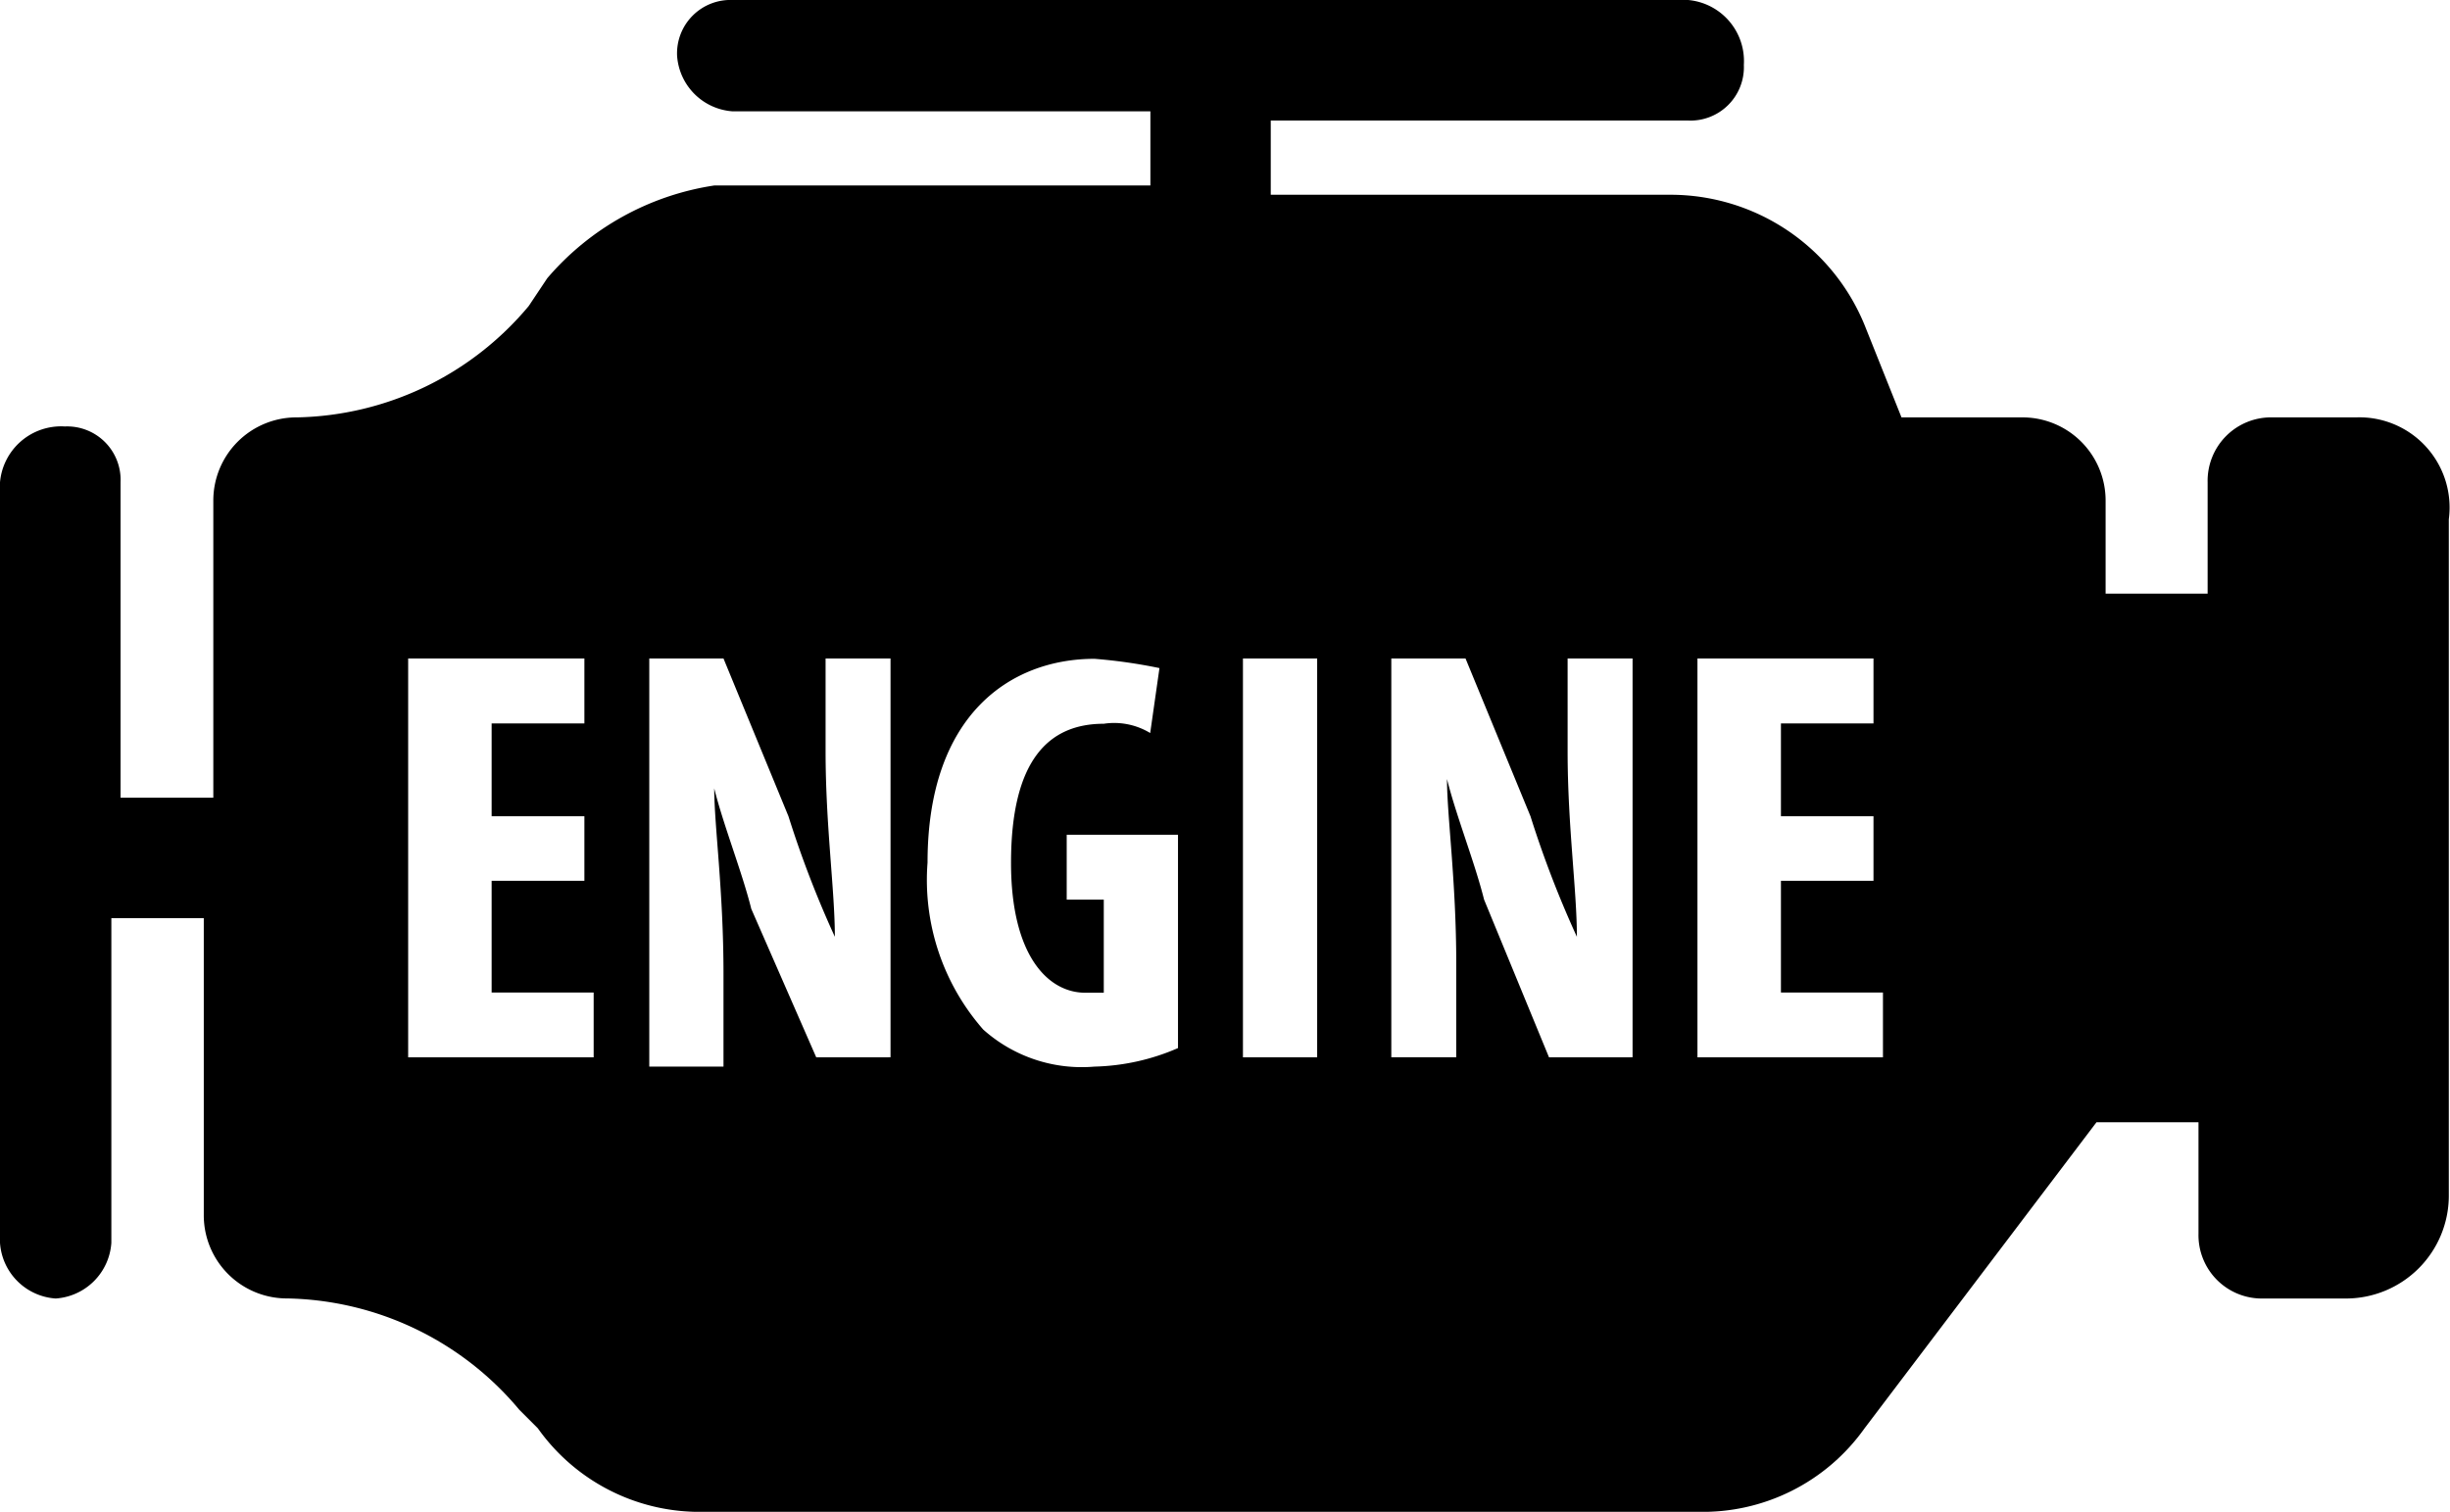 <svg xmlns="http://www.w3.org/2000/svg" viewBox="0 0 37.27 23">
  <path id="Path_234" data-name="Path 234" d="M35.841,6.35h-1.27a.965.965,0,0,0-.988.988V9.031H32.031V7.62a1.265,1.265,0,0,0-1.27-1.27H28.926l-.564-1.411A3.19,3.19,0,0,0,25.4,2.963H19.331V1.834h6.35a.813.813,0,0,0,.847-.847A.933.933,0,0,0,25.681,0H11.147A.813.813,0,0,0,10.3.847a.91.91,0,0,0,.847.847H17.5V2.822H10.865a4.155,4.155,0,0,0-2.54,1.411l-.282.423A4.71,4.71,0,0,1,4.515,6.35a1.265,1.265,0,0,0-1.27,1.27v4.515H1.834v-4.8a.813.813,0,0,0-.847-.847A.933.933,0,0,0,0,7.337V18.908a.91.91,0,0,0,.847.847.91.91,0,0,0,.847-.847V13.969H3.1v4.515a1.265,1.265,0,0,0,1.27,1.27A4.71,4.71,0,0,1,7.9,21.448l.282.282A3.017,3.017,0,0,0,10.724,23h15.1a3.017,3.017,0,0,0,2.54-1.27l3.528-4.656h1.552v1.693a.964.964,0,0,0,.988.988H35.7A1.566,1.566,0,0,0,37.252,18.2V7.9A1.372,1.372,0,0,0,35.841,6.35ZM9.031,16.086H6.209V10.018H8.89v.988H7.479v1.411H8.89V13.4H7.479V15.1H9.031Zm4.374,0h-.988l-.988-2.258c-.141-.564-.423-1.27-.564-1.834h0c0,.564.141,1.552.141,2.822v1.411H9.877V10.018h1.129l.988,2.4a15.825,15.825,0,0,0,.706,1.834h0c0-.706-.141-1.693-.141-2.822V10.018h.988v6.067Zm4.515-.141a3.37,3.37,0,0,1-1.27.282,2.249,2.249,0,0,1-1.693-.564,3.45,3.45,0,0,1-.847-2.54c0-2.258,1.27-3.1,2.54-3.1a7.956,7.956,0,0,1,.988.141l-.141.988a1.057,1.057,0,0,0-.706-.141c-.847,0-1.411.564-1.411,2.117,0,1.411.564,1.975,1.129,1.975h.282V13.687h-.564V12.7H17.92Zm2.117.141H18.908V10.018h1.129Zm4.656,0H23.564l-.988-2.4c-.141-.564-.423-1.27-.564-1.834h0c0,.564.141,1.552.141,2.822v1.411h-.988V10.018h1.129l.988,2.4a15.825,15.825,0,0,0,.706,1.834h0c0-.706-.141-1.693-.141-2.822V10.018h.988v6.067Zm3.951,0H25.822V10.018H28.5v.988H27.092v1.411H28.5V13.4H27.092V15.1h1.552Z"/>
</svg>
